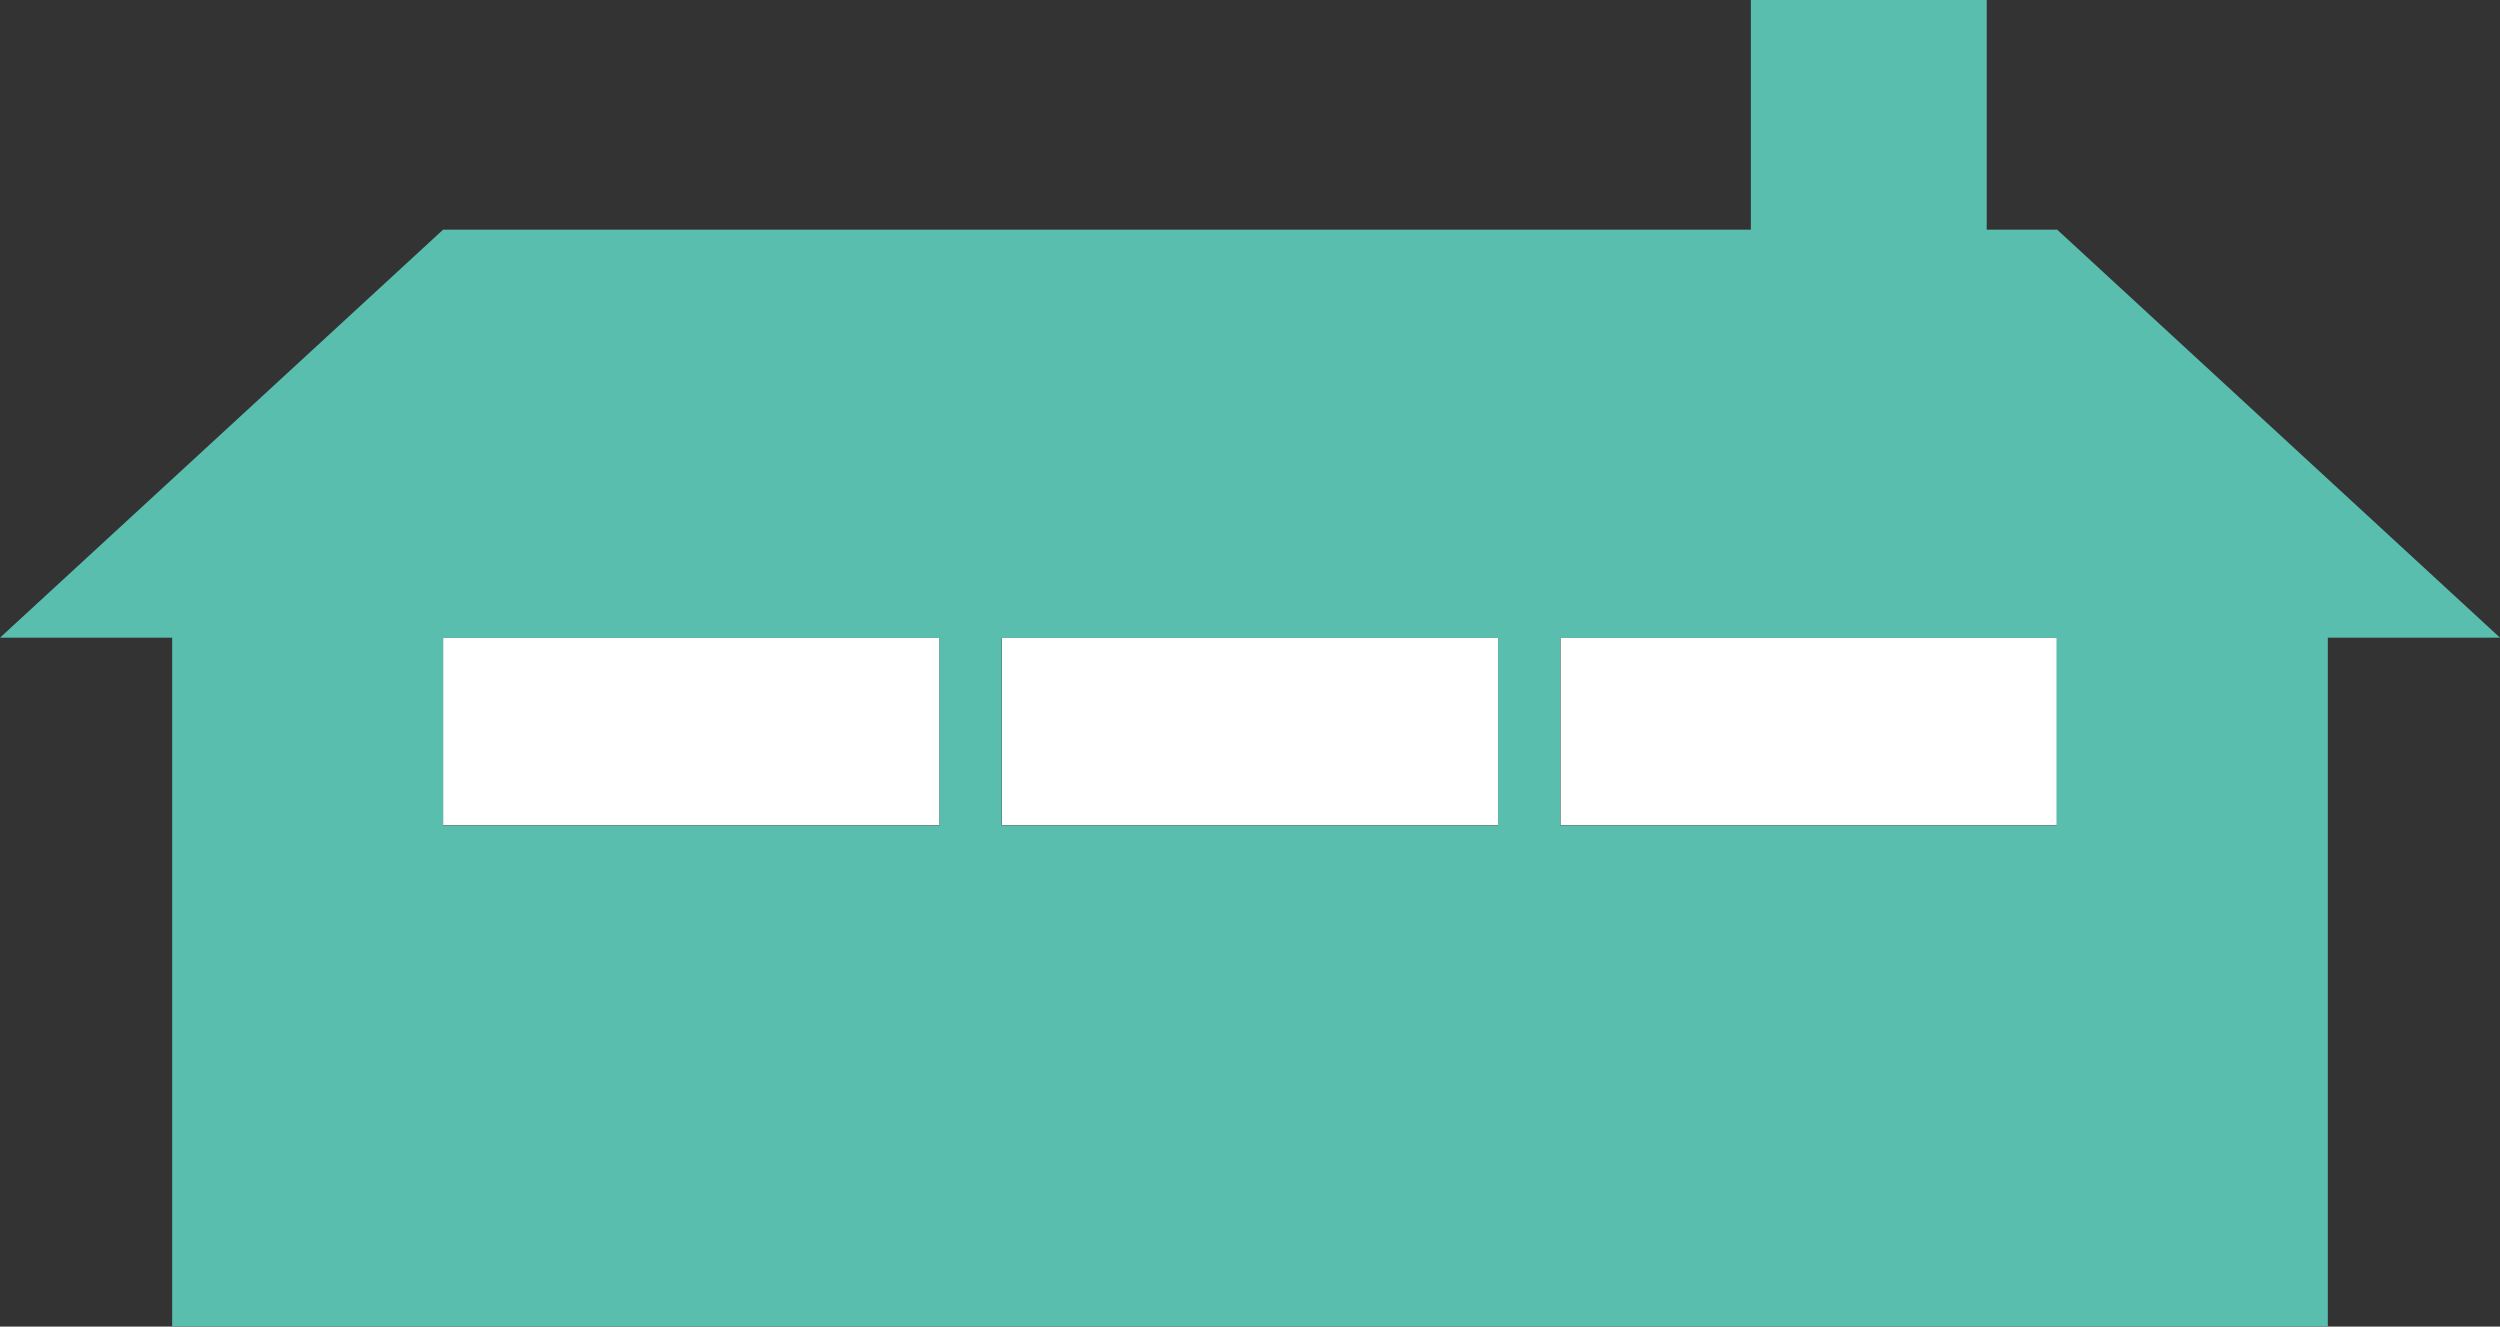 <?xml version="1.0" encoding="UTF-8"?>
<svg id="_レイヤー_2" data-name="レイヤー 2" xmlns="http://www.w3.org/2000/svg" viewBox="0 0 100.48 53.32">
  <rect x="0" y="0" width="100.48" height="53.32" fill="#333333" stroke="none"/>
  <defs>
    <style>
      .cls-1 {
        fill: #fff;
      }

      .cls-2 {
        fill: #5abeaf;
      }
    </style>
  </defs>
  <g id="_レイヤー_1-2" data-name="レイヤー 1">
    <g>
      <rect class="cls-1" x="40.27" y="25.63" width="19.95" height="7.54"/>
      <rect class="cls-1" x="17.81" y="25.63" width="19.95" height="7.54"/>
      <rect class="cls-1" x="62.72" y="25.63" width="19.95" height="7.54"/>
      <path class="cls-2" d="m82.67,9.23h-2.82V0h-9.48v9.23H17.81L0,25.63h6.92v27.68h86.64v-27.68h6.92l-17.81-16.41ZM17.81,33.18v-7.54h19.95v7.54h-19.95Zm22.45,0v-7.54h19.95v7.54h-19.95Zm42.4,0h-19.95v-7.54h19.95v7.54Z"/>
    </g>
  </g>
</svg>